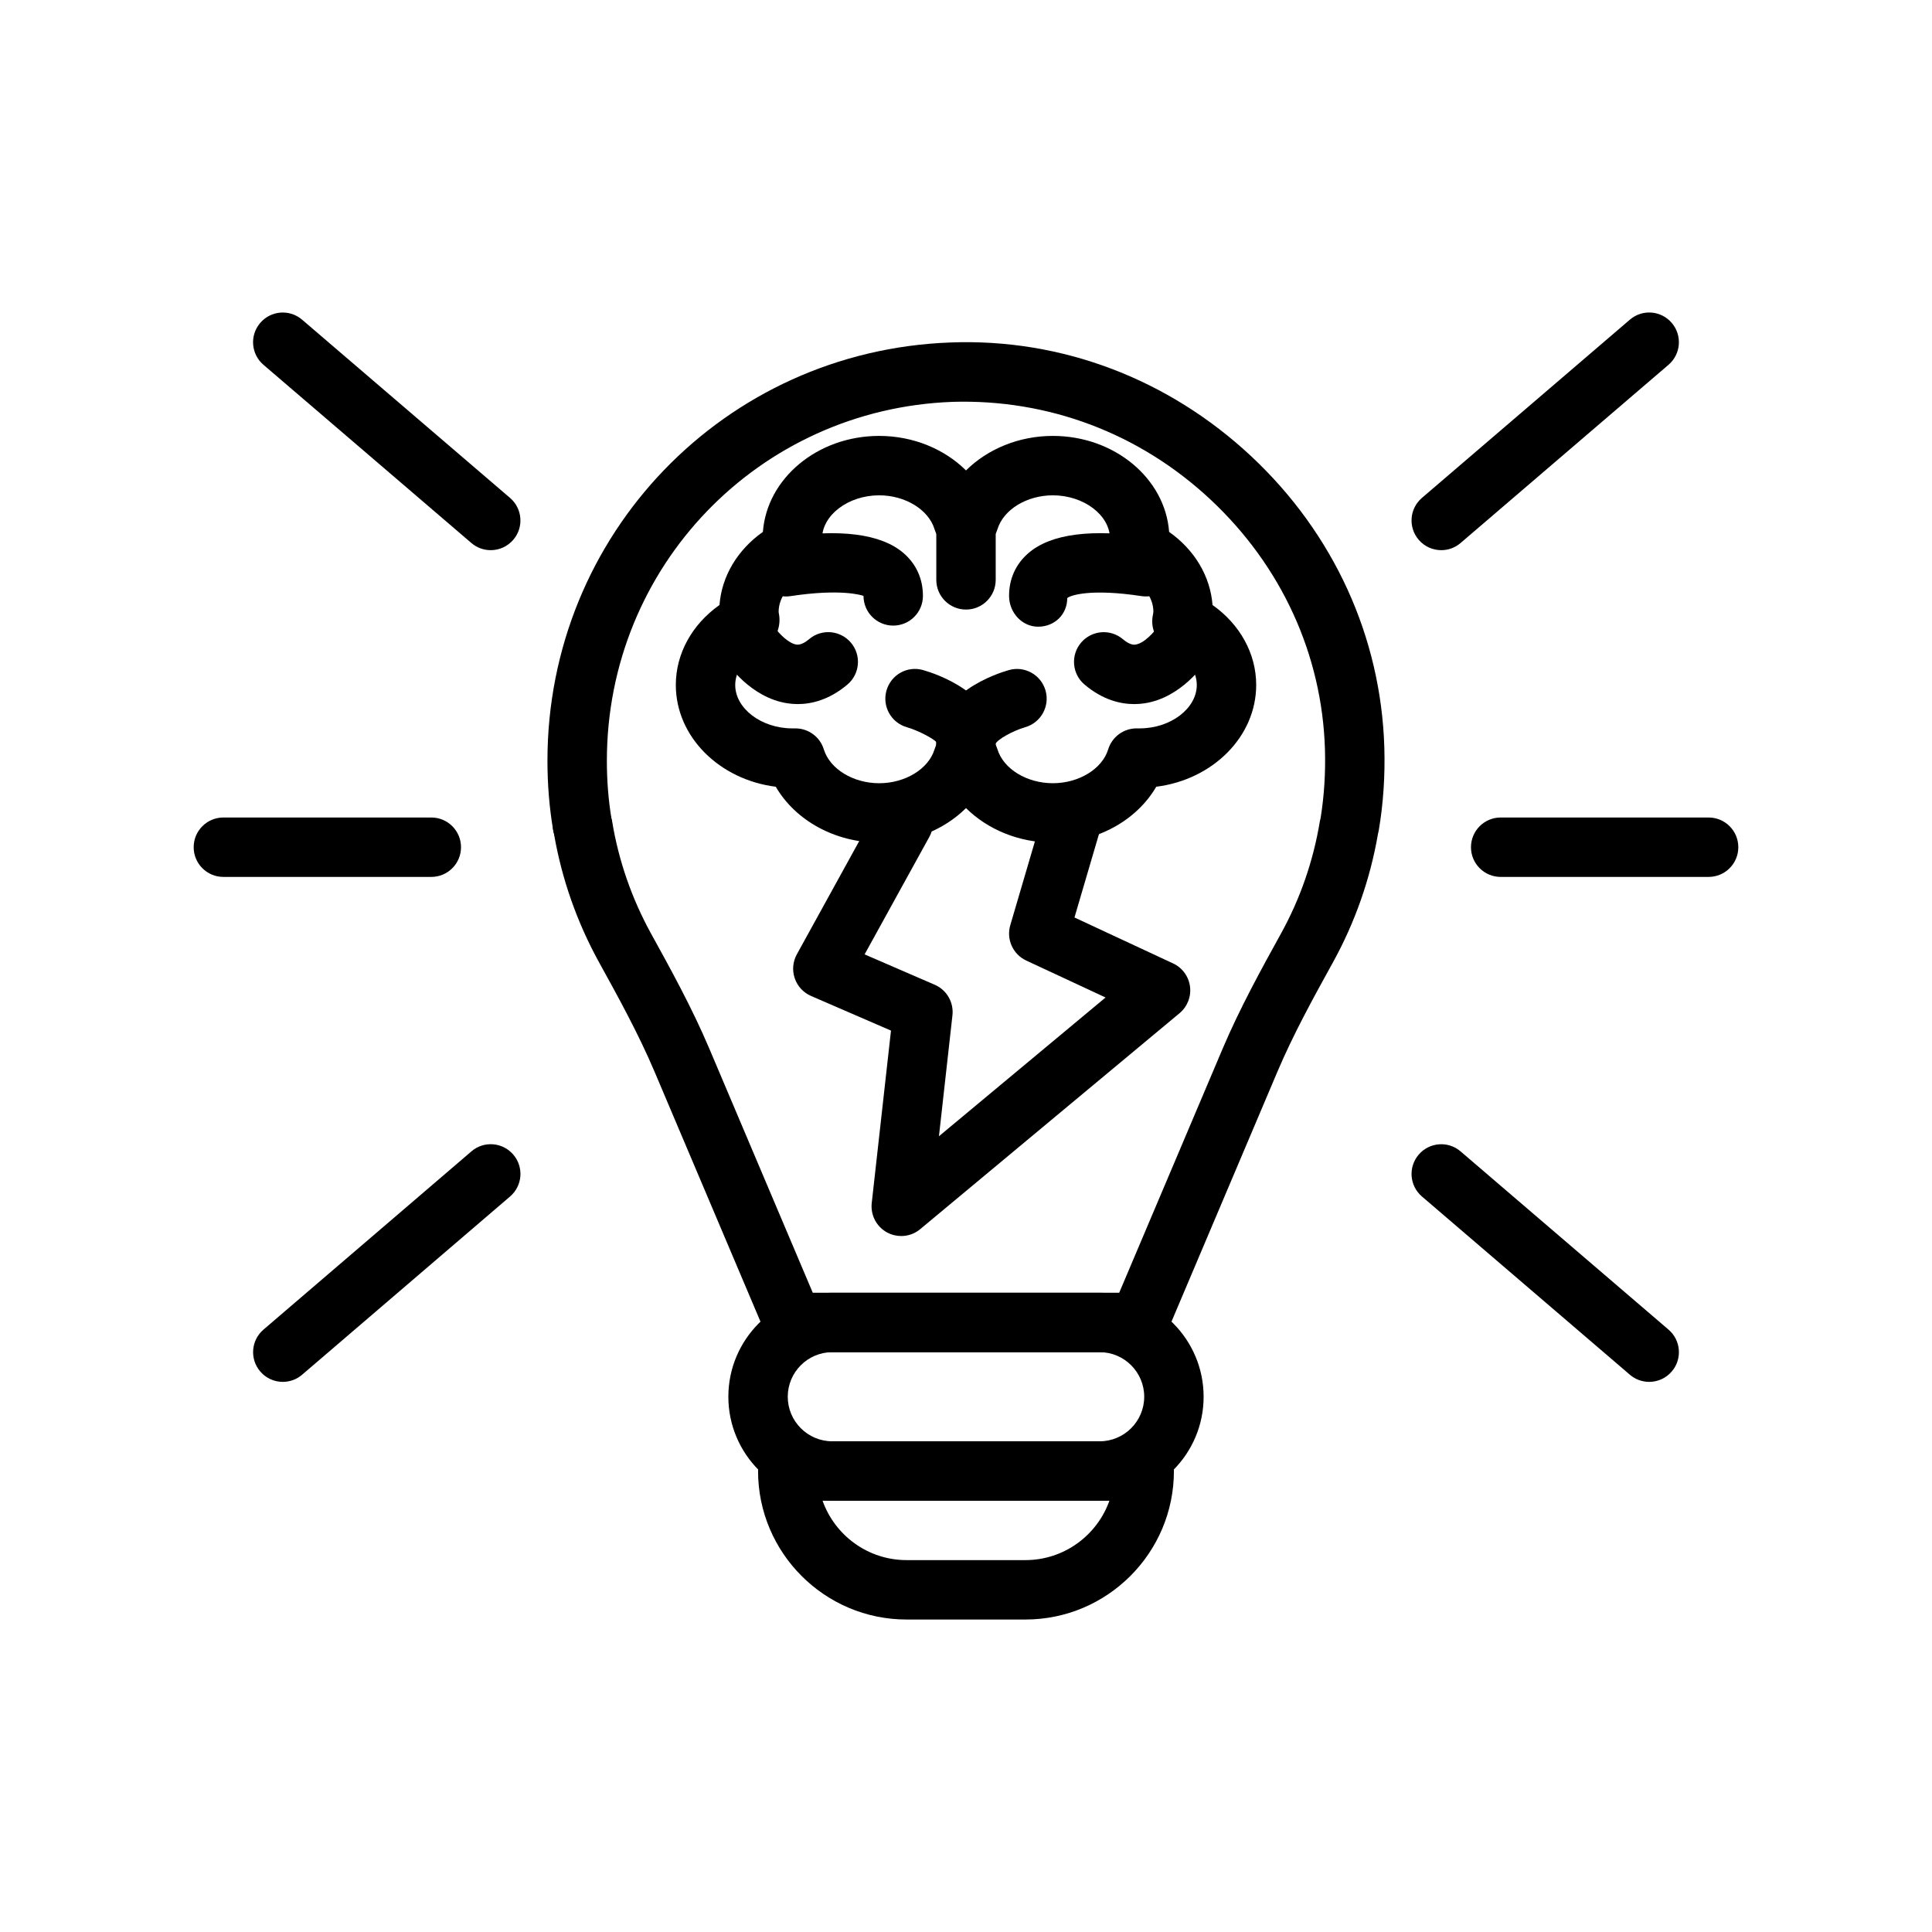 <?xml version="1.0" encoding="UTF-8"?>
<!-- Uploaded to: ICON Repo, www.svgrepo.com, Generator: ICON Repo Mixer Tools -->
<svg fill="#000000" width="800px" height="800px" version="1.1" viewBox="144 144 512 512" xmlns="http://www.w3.org/2000/svg">
 <g>
  <path d="m423.01 367.3c-8.992 0-17.293-3.477-23.008-9.148-5.715 5.672-14.02 9.148-23.008 9.148-11.688 0-22.215-5.875-27.406-14.805-14.957-1.883-26.488-13.262-26.488-26.977 0-8.324 4.324-16.074 11.574-21.188 0.578-7.633 4.785-14.637 11.5-19.371 1.062-14.184 14.477-25.438 30.82-25.438 8.992 0 17.293 3.477 23.008 9.148 5.715-5.672 14.02-9.148 23.008-9.148 16.344 0 29.758 11.254 30.82 25.438 6.715 4.734 10.926 11.738 11.5 19.371 7.25 5.113 11.574 12.859 11.574 21.188 0 13.715-11.531 25.094-26.488 26.977-5.195 8.93-15.719 14.805-27.406 14.805zm-23.824-30.273h1.629c3.457 0 6.508 2.254 7.527 5.559 1.594 5.195 7.766 8.973 14.668 8.973 6.902 0 13.078-3.773 14.672-8.973 1.02-3.305 4.07-5.559 7.527-5.559h0.816c8.207 0 15.137-5.273 15.137-11.508 0-3.859-2.797-7.578-7.305-9.711-3.156-1.5-4.945-4.883-4.414-8.332 0.004-0.023 0.09-0.531 0.094-0.555 0.047-0.27 0.105-0.539 0.121-0.816 0-3.828-2.797-7.551-7.301-9.672-3.152-1.492-4.949-4.875-4.418-8.316 0.137-0.852 0.195-1.113 0.211-1.391 0-6.195-6.934-11.461-15.141-11.461-6.902 0-13.074 3.773-14.668 8.973-1.02 3.305-4.07 5.559-7.527 5.559h-1.629c-3.457 0-6.508-2.254-7.527-5.559-1.594-5.195-7.766-8.973-14.668-8.973-8.207 0-15.141 5.266-15.141 11.5 0.016 0.238 0.074 0.5 0.117 0.77 0.578 3.469-1.141 7.402-4.32 8.902-4.5 2.121-7.301 5.844-7.301 9.711 0.016 0.238 0.074 0.508 0.121 0.777 0.578 3.469-1.141 7.379-4.32 8.887-4.504 2.129-7.305 5.852-7.305 9.711 0 6.234 6.93 11.508 15.137 11.508h0.816c3.457 0 6.508 2.254 7.527 5.559 1.594 5.195 7.769 8.973 14.672 8.973 6.902 0 13.074-3.773 14.668-8.973 1.016-3.309 4.066-5.562 7.523-5.562z"/>
  <path d="m400 305.54c-4.348 0-7.871-3.519-7.871-7.871v-15.742c0-4.352 3.523-7.871 7.871-7.871s7.871 3.519 7.871 7.871v15.742c0 4.352-3.523 7.871-7.871 7.871z"/>
  <path d="m355.41 330.59c-0.984 0-1.891-0.086-2.711-0.207-9.852-1.484-15.922-10.516-16.578-11.539-2.352-3.652-1.297-8.527 2.359-10.879 3.644-2.336 8.492-1.316 10.848 2.312 1.109 1.66 3.703 4.25 5.738 4.543 0.344 0.023 1.406 0.199 3.359-1.438 3.316-2.812 8.289-2.383 11.094 0.953 2.797 3.32 2.371 8.289-0.953 11.086-4.824 4.059-9.5 5.168-13.156 5.168z"/>
  <path d="m380.71 309.79c-4.348 0-7.871-3.519-7.871-7.871-0.555-0.207-6.059-1.961-19.355 0.062-4.238 0.652-8.309-2.289-8.973-6.59-0.652-4.297 2.297-8.316 6.598-8.973 15.5-2.367 26.367-0.969 32.316 4.137 3.375 2.898 5.16 6.828 5.16 11.363-0.004 4.352-3.527 7.871-7.875 7.871z"/>
  <path d="m400 352.77c-4.348 0-7.871-3.519-7.871-7.871v-4.242c-0.535-0.746-4.582-3.019-7.785-3.93-4.184-1.191-6.609-5.543-5.418-9.727 1.188-4.184 5.523-6.641 9.727-5.418 3.207 0.914 19.219 6.121 19.219 19.074v4.242c0 4.352-3.523 7.871-7.871 7.871z"/>
  <path d="m444.58 330.59c-3.656 0-8.332-1.098-13.156-5.164-3.324-2.797-3.75-7.766-0.953-11.086 2.797-3.336 7.773-3.758 11.094-0.953 1.965 1.645 3.043 1.5 3.383 1.43 2.332-0.348 5.019-3.461 5.684-4.488 2.352-3.66 7.223-4.703 10.879-2.359 3.656 2.352 4.711 7.227 2.359 10.879-0.656 1.023-6.727 10.055-16.578 11.539-0.82 0.117-1.727 0.203-2.711 0.203z"/>
  <path d="m419.12 310.08c-4.348 0-7.707-3.812-7.707-8.164 0-4.535 1.785-8.465 5.16-11.363 5.953-5.113 16.82-6.504 32.316-4.137 4.297 0.652 7.25 4.676 6.598 8.973-0.652 4.297-4.684 7.234-8.973 6.59-13.312-2.039-18.812-0.262-19.684 0.523 0 4.344-3.363 7.578-7.711 7.578z"/>
  <path d="m400 352.77c-4.348 0-7.871-3.519-7.871-7.871v-4.242c0-12.953 16.012-18.156 19.223-19.074 4.191-1.199 8.535 1.246 9.727 5.418 1.188 4.176-1.23 8.527-5.402 9.719-3.289 0.961-7.273 3.191-7.894 4.43l0.09 3.75c0 4.352-3.523 7.871-7.871 7.871z"/>
  <path d="m382.84 471.56c-1.277 0-2.559-0.309-3.731-0.938-2.828-1.523-4.445-4.613-4.09-7.809l5.102-45.695-21.188-9.18c-2.035-0.883-3.606-2.582-4.32-4.684-0.715-2.098-0.516-4.398 0.555-6.344l21.332-38.73c2.098-3.812 6.883-5.188 10.691-3.098 3.809 2.098 5.195 6.887 3.098 10.691l-17.16 31.148 18.586 8.047c3.176 1.375 5.078 4.668 4.691 8.102l-3.574 32.043 44.152-36.77-21.023-9.793c-3.527-1.645-5.324-5.621-4.227-9.355l8.578-29.203c1.227-4.168 5.629-6.574 9.77-5.328 4.172 1.223 6.562 5.598 5.336 9.77l-6.672 22.707 26.137 12.176c2.445 1.137 4.137 3.445 4.481 6.121 0.348 2.676-0.699 5.344-2.766 7.066l-68.723 57.227c-1.445 1.215-3.231 1.828-5.035 1.828z"/>
  <path d="m298.36 370.76c-3.285 0-6.328-2.051-7.402-5.359l-0.059-0.176c-1.348-4.129 0.91-8.57 5.043-9.926 4.16-1.328 8.582 0.914 9.926 5.051 1.348 4.129-0.879 8.664-5.016 10.008-0.828 0.27-1.672 0.402-2.492 0.402z"/>
  <path d="m445.81 502.34h-91.629c-3.16 0-6.016-1.891-7.25-4.797l-29.461-69.512c-4.262-10.07-9.797-20.094-14.68-28.945-5.906-10.715-9.945-22.227-11.996-34.211-0.082-0.27-0.141-0.531-0.184-0.785-1.016-5.894-1.531-12.125-1.531-18.488 0-59.934 46.887-108.62 106.74-110.84 29.414-1.152 57.789 9.609 79.75 30.137 21.875 20.457 34.41 47.879 35.293 77.207 0.223 7.457-0.273 14.852-1.477 21.965-0.051 0.301-0.117 0.602-0.199 0.891-2.062 11.984-6.082 23.445-11.949 34.086-5.156 9.34-10.484 18.996-14.754 29.066l-29.426 69.426c-1.23 2.91-4.086 4.801-7.246 4.801zm-86.414-15.746h81.203l27.387-64.621c4.59-10.824 10.367-21.293 15.469-30.535 5.125-9.277 8.594-19.305 10.324-29.797 0.051-0.301 0.121-0.602 0.203-0.891 0.945-5.883 1.328-11.992 1.145-18.164-0.758-25.109-11.52-48.609-30.312-66.184-18.863-17.637-43.078-26.676-68.41-25.906-51.352 1.906-91.578 43.68-91.578 95.109 0 5.25 0.402 10.371 1.199 15.215 0.082 0.277 0.145 0.562 0.191 0.824 1.723 10.453 5.207 20.496 10.359 29.844 5.066 9.18 10.812 19.586 15.395 30.402z"/>
  <path d="m435.42 541.7h-70.848c-15.191 0-27.551-12.363-27.551-27.551 0-15.191 12.363-27.551 27.551-27.551h70.848c15.191 0 27.551 12.363 27.551 27.551 0.004 15.191-12.359 27.551-27.551 27.551zm-70.848-39.359c-6.512 0-11.809 5.297-11.809 11.809 0 6.512 5.297 11.809 11.809 11.809h70.848c6.512 0 11.809-5.297 11.809-11.809 0-6.512-5.297-11.809-11.809-11.809z"/>
  <path d="m415.74 573.19h-31.488c-21.703 0-39.359-17.66-39.359-39.359 0-4.352 3.523-7.871 7.871-7.871h94.465c4.348 0 7.871 3.519 7.871 7.871 0 21.703-17.656 39.359-39.359 39.359zm-53.754-31.488c3.246 9.164 12.004 15.742 22.266 15.742h31.488c10.262 0 19.02-6.582 22.266-15.742z"/>
  <path d="m274.04 289.8c-1.812 0-3.637-0.621-5.121-1.898l-55.105-47.23c-3.301-2.828-3.684-7.797-0.852-11.094 2.828-3.312 7.809-3.691 11.102-0.852l55.105 47.23c3.301 2.828 3.684 7.797 0.852 11.094-1.559 1.816-3.762 2.75-5.981 2.75z"/>
  <path d="m218.95 510.21c-2.219 0-4.426-0.93-5.981-2.754-2.828-3.297-2.449-8.266 0.852-11.094l55.105-47.23c3.289-2.844 8.266-2.461 11.102 0.852 2.828 3.297 2.449 8.266-0.852 11.094l-55.105 47.23c-1.484 1.281-3.305 1.902-5.121 1.902z"/>
  <path d="m258.3 376.39h-55.102c-4.348 0-7.871-3.519-7.871-7.871s3.523-7.871 7.871-7.871h55.105c4.348 0 7.871 3.519 7.871 7.871s-3.527 7.871-7.875 7.871z"/>
  <path d="m525.95 289.8c-2.219 0-4.426-0.93-5.981-2.754-2.828-3.297-2.449-8.266 0.852-11.094l55.105-47.23c3.293-2.844 8.27-2.469 11.102 0.852 2.828 3.297 2.449 8.266-0.852 11.094l-55.105 47.23c-1.484 1.277-3.305 1.902-5.121 1.902z"/>
  <path d="m581.05 510.21c-1.812 0-3.637-0.621-5.121-1.898l-55.105-47.23c-3.301-2.828-3.684-7.797-0.852-11.094 2.832-3.312 7.809-3.691 11.102-0.852l55.105 47.23c3.301 2.828 3.684 7.797 0.852 11.094-1.555 1.82-3.762 2.75-5.981 2.75z"/>
  <path d="m596.8 376.39h-55.105c-4.348 0-7.871-3.519-7.871-7.871s3.523-7.871 7.871-7.871h55.105c4.348 0 7.871 3.519 7.871 7.871s-3.527 7.871-7.871 7.871z"/>
 </g>
</svg>